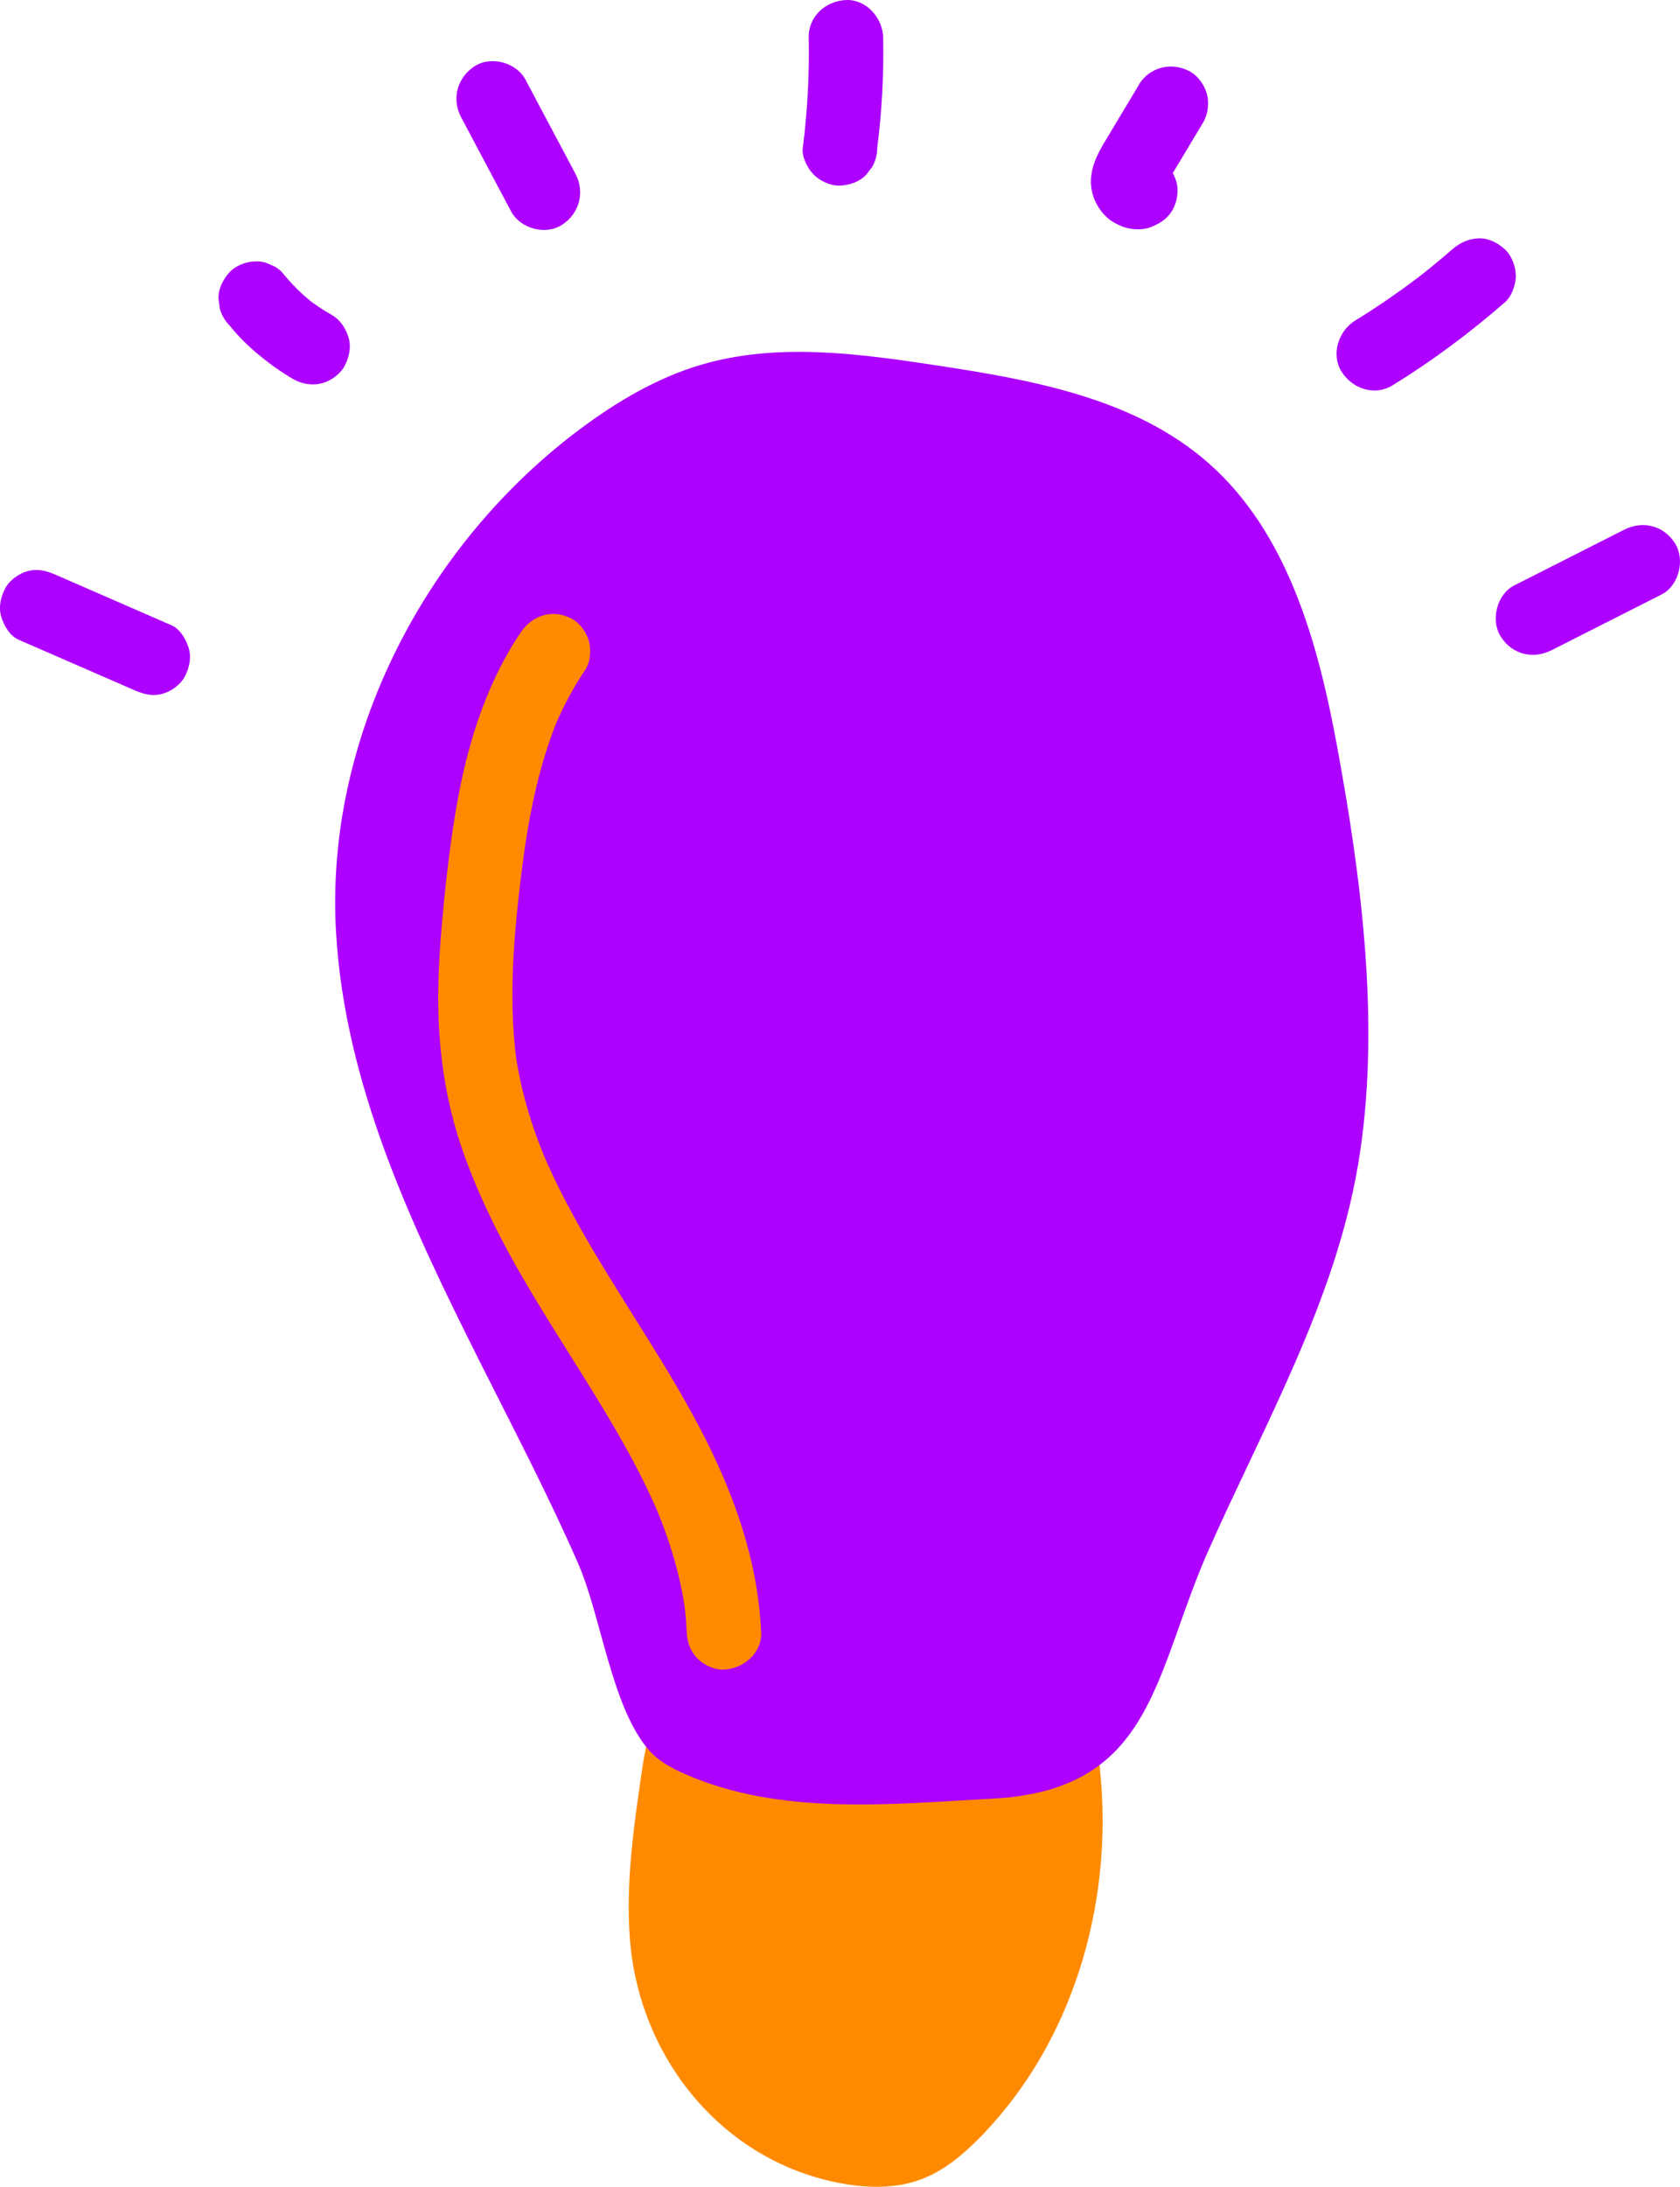 <svg width="93" height="121" viewBox="0 0 93 121" fill="none" xmlns="http://www.w3.org/2000/svg">
<g clip-path="url(#clip0_108_728)">
<path d="M49.898 120.885C50.272 120.818 50.638 120.721 50.995 120.586C52.272 120.107 53.344 119.197 54.298 118.216C60.085 112.282 62.15 103.286 60.477 95.248C60.365 94.704 60.216 94.131 59.815 93.746C59.394 93.343 58.781 93.231 58.206 93.148C51.977 92.238 45.595 92.413 39.423 93.661C38.42 93.864 37.36 94.129 36.653 94.872C35.902 95.662 35.707 96.818 35.547 97.9C35.087 101.02 34.627 104.173 34.872 107.318C35.385 113.896 40.027 119.635 46.625 120.82C47.703 121.014 48.825 121.076 49.896 120.885H49.898Z" fill="#FF8A00"/>
<path d="M57.073 99.272C63.904 97.939 64.114 92.049 66.912 85.751C69.984 78.832 73.892 72.026 75.176 64.464C76.46 56.902 75.368 48.599 74.002 41.217C72.942 35.479 71.255 29.448 66.884 25.61C62.807 22.031 57.157 21.025 51.807 20.212C47.479 19.556 42.983 18.946 38.784 20.192C36.369 20.908 34.164 22.213 32.141 23.719C23.533 30.132 17.977 40.825 18.602 51.581C19.094 60.061 22.805 67.853 26.546 75.314C28.409 79.032 30.348 82.717 32.013 86.532C33.292 89.463 33.864 94.529 35.957 96.878C36.486 97.472 37.209 97.85 37.935 98.167C43.202 100.486 49.337 99.823 54.951 99.523C55.722 99.482 56.427 99.397 57.075 99.27L57.073 99.272Z" fill="#AD00FF"/>
<path d="M1.026 35.396L7.41 38.177C7.939 38.408 8.417 38.546 8.999 38.387C9.477 38.256 9.995 37.883 10.23 37.434C10.482 36.952 10.611 36.37 10.439 35.836C10.285 35.359 9.972 34.806 9.491 34.597L3.106 31.815C2.578 31.585 2.099 31.447 1.518 31.606C1.039 31.737 0.522 32.11 0.286 32.559C0.034 33.04 -0.094 33.623 0.078 34.157C0.231 34.634 0.545 35.186 1.026 35.396Z" fill="#AD00FF"/>
<path d="M12.701 18.002C13.14 18.547 13.63 19.049 14.166 19.501C14.82 20.053 15.514 20.567 16.258 20.991C16.727 21.258 17.323 21.345 17.847 21.2C18.325 21.069 18.843 20.696 19.078 20.247C19.33 19.765 19.459 19.183 19.287 18.649C19.115 18.114 18.815 17.679 18.339 17.41C17.863 17.14 17.423 16.846 16.997 16.517L17.414 16.841C16.75 16.321 16.146 15.729 15.615 15.07C15.427 14.868 15.207 14.725 14.951 14.642C14.706 14.513 14.441 14.453 14.157 14.463C13.651 14.463 13.049 14.688 12.701 15.07C12.353 15.453 12.073 15.985 12.096 16.535L12.169 17.085C12.268 17.435 12.444 17.741 12.698 17.999L12.701 18.002Z" fill="#AD00FF"/>
<path d="M25.532 6.5L28.293 11.697C28.801 12.655 30.202 13.03 31.111 12.441C32.077 11.815 32.395 10.629 31.85 9.606L29.089 4.409C28.581 3.452 27.18 3.076 26.271 3.666C25.305 4.292 24.987 5.478 25.532 6.5Z" fill="#AD00FF"/>
<path d="M44.768 2.075C44.809 4.122 44.7 6.169 44.438 8.197C44.377 8.685 44.713 9.332 45.043 9.662C45.4 10.021 45.986 10.293 46.499 10.27C47.012 10.247 47.584 10.069 47.955 9.662L48.278 9.243C48.463 8.92 48.557 8.57 48.559 8.197C48.82 6.166 48.93 4.122 48.889 2.075C48.866 0.992 47.957 -0.048 46.828 0.002C45.7 0.053 44.745 0.914 44.768 2.075Z" fill="#AD00FF"/>
<path d="M63.045 4.697L61.132 7.884C60.617 8.741 60.204 9.68 60.475 10.705C60.644 11.345 61.093 11.99 61.676 12.319C61.894 12.441 62.127 12.547 62.368 12.609C62.761 12.71 63.283 12.727 63.673 12.579C64.188 12.383 64.618 12.119 64.904 11.626C65.163 11.181 65.273 10.528 65.112 10.028C64.952 9.528 64.643 9.042 64.165 8.789C63.686 8.536 63.089 8.386 62.576 8.58C62.537 8.598 62.498 8.61 62.457 8.614L63.004 8.54H62.945L63.492 8.616C63.451 8.614 63.412 8.605 63.373 8.589L63.865 8.798C63.826 8.782 63.789 8.764 63.753 8.738L64.169 9.063C64.114 9.019 64.073 8.98 64.027 8.927L64.35 9.346C64.323 9.312 64.3 9.273 64.281 9.231L64.49 9.726C64.462 9.662 64.446 9.607 64.435 9.535L64.508 10.085C64.504 10.033 64.504 9.977 64.508 9.924L64.435 10.475C64.451 10.366 64.478 10.265 64.515 10.162L64.307 10.656C64.446 10.33 64.65 10.03 64.833 9.726L65.422 8.745L66.598 6.784C66.873 6.328 66.946 5.697 66.807 5.186C66.676 4.704 66.305 4.184 65.859 3.947C64.858 3.415 63.636 3.698 63.041 4.69L63.045 4.697Z" fill="#AD00FF"/>
<path d="M80.395 13.795C79.782 14.329 79.155 14.847 78.514 15.349L78.93 15.024C77.674 16.001 76.366 16.908 75.011 17.742C74.093 18.308 73.66 19.623 74.272 20.576C74.883 21.529 76.108 21.925 77.09 21.32C79.285 19.968 81.364 18.421 83.307 16.726C83.69 16.392 83.912 15.754 83.912 15.262C83.912 14.769 83.687 14.147 83.307 13.797C82.927 13.447 82.398 13.166 81.851 13.189C81.304 13.212 80.826 13.42 80.395 13.797V13.795Z" fill="#AD00FF"/>
<path d="M85.899 35.974L91.981 32.893C92.945 32.405 93.297 30.959 92.721 30.058C92.084 29.066 90.933 28.792 89.903 29.314L83.82 32.395C82.856 32.883 82.504 34.33 83.081 35.23C83.717 36.222 84.869 36.496 85.899 35.974Z" fill="#AD00FF"/>
<path d="M42.133 90.308C41.957 86.29 40.583 82.521 38.731 78.996C36.978 75.659 34.831 72.551 32.91 69.313C31.832 67.499 30.822 65.641 30.003 63.695L30.211 64.19C29.401 62.253 28.798 60.241 28.517 58.157L28.59 58.707C28.091 54.883 28.512 50.95 29.016 47.144L28.943 47.694C29.307 44.979 29.852 42.269 30.904 39.731L30.696 40.227C31.161 39.124 31.72 38.064 32.392 37.074C32.681 36.648 32.731 35.96 32.601 35.476C32.47 34.993 32.099 34.475 31.653 34.237C30.609 33.683 29.483 34.023 28.835 34.981C26.77 38.028 25.733 41.668 25.161 45.274C24.847 47.252 24.625 49.246 24.453 51.24C24.282 53.234 24.181 55.295 24.33 57.321C24.465 59.163 24.776 60.994 25.317 62.76C25.793 64.312 26.42 65.82 27.12 67.285C28.428 70.022 30.058 72.588 31.665 75.153C33.272 77.718 34.847 80.23 36.096 82.954C36.248 83.285 36.394 83.617 36.536 83.953L36.328 83.458C37.09 85.286 37.667 87.191 37.937 89.159L37.864 88.609C37.939 89.175 37.99 89.742 38.015 90.313C38.04 90.884 38.228 91.386 38.619 91.778C38.976 92.137 39.562 92.408 40.075 92.385C41.151 92.337 42.186 91.474 42.136 90.313L42.133 90.308Z" fill="#FF8A00"/>
</g>
<defs>
<clipPath id="clip0_108_728">
<rect width="93" height="121" fill="white"/>
</clipPath>
</defs>
</svg>
